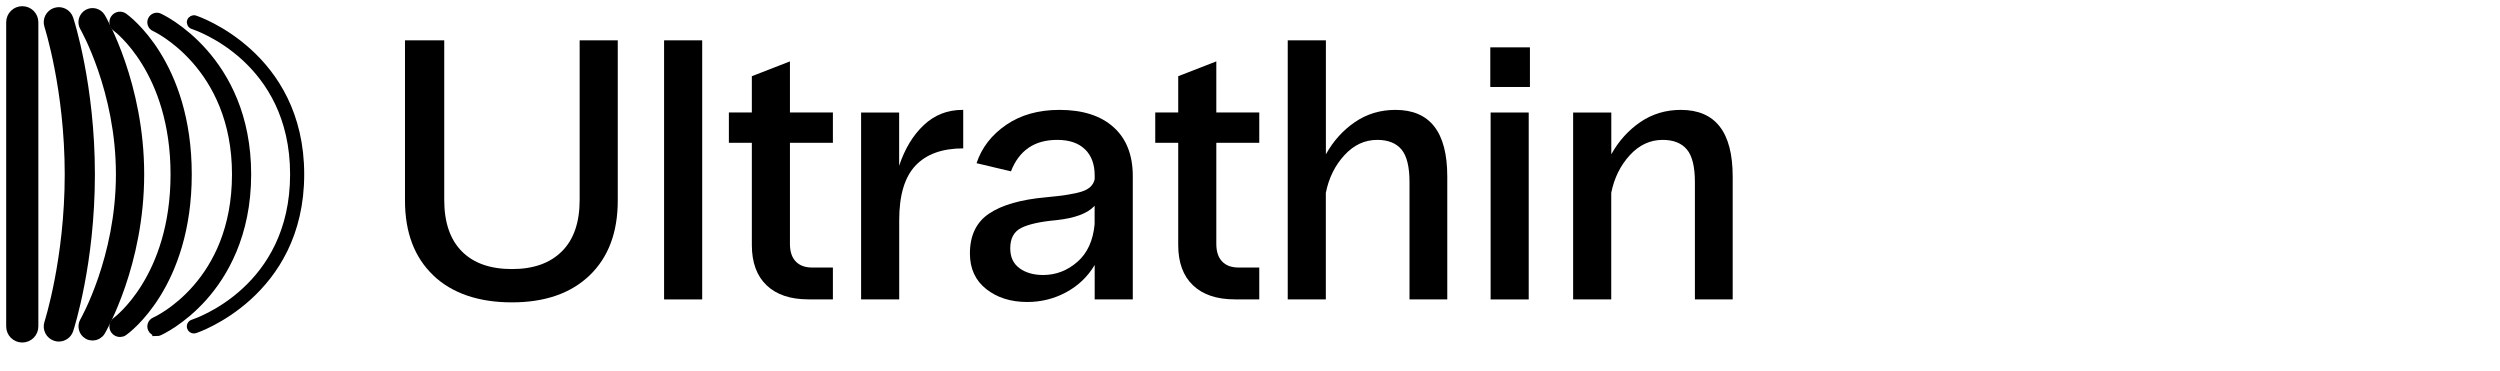 <svg width="202" height="30" viewBox="0 0 202 30" fill="none" xmlns="http://www.w3.org/2000/svg">
<path d="M35.012 22.25C33.486 20.796 32.723 18.78 32.723 16.207V3.259H35.894V16.15C35.894 17.965 36.368 19.352 37.312 20.306C38.261 21.265 39.612 21.74 41.365 21.74C43.118 21.74 44.444 21.26 45.403 20.306C46.362 19.352 46.836 17.965 46.836 16.15V3.259H49.915V16.207C49.915 18.78 49.157 20.791 47.641 22.25C46.124 23.704 44.031 24.431 41.36 24.431C38.689 24.431 36.528 23.704 35.007 22.25H35.012Z" fill="black"/>
<path d="M53.658 3.259H56.737V24.194H53.658V3.259Z" fill="black"/>
<path d="M61.945 23.055C61.146 22.297 60.749 21.209 60.749 19.796V11.54H58.893V9.086H60.749V6.157L63.827 4.96V9.086H67.298V11.54H63.827V19.703C63.827 20.322 63.982 20.796 64.291 21.121C64.601 21.451 65.044 21.616 65.622 21.616H67.298V24.189H65.323C63.869 24.189 62.739 23.813 61.945 23.055Z" fill="black"/>
<path d="M69.572 9.091H72.651V13.396C73.11 12.02 73.77 10.927 74.641 10.107C75.507 9.292 76.549 8.879 77.766 8.879H77.828V11.989C76.131 11.989 74.847 12.453 73.971 13.381C73.094 14.309 72.656 15.779 72.656 17.79V24.189H69.577V9.086L69.572 9.091Z" fill="black"/>
<path d="M87.666 12.066C87.146 11.556 86.398 11.303 85.423 11.303C83.588 11.303 82.345 12.149 81.685 13.845L78.905 13.185C79.323 11.927 80.122 10.896 81.298 10.091C82.474 9.282 83.912 8.879 85.604 8.879C87.476 8.879 88.935 9.343 89.971 10.272C91.008 11.2 91.529 12.52 91.529 14.232V24.189H88.45V21.41C87.893 22.348 87.13 23.081 86.161 23.607C85.191 24.133 84.139 24.401 83.005 24.401C81.669 24.401 80.561 24.05 79.684 23.354C78.807 22.658 78.369 21.699 78.369 20.482C78.369 19.027 78.885 17.95 79.926 17.254C80.963 16.558 82.499 16.119 84.531 15.939C85.867 15.82 86.831 15.665 87.419 15.475C88.007 15.284 88.352 14.954 88.45 14.474V14.175C88.45 13.278 88.192 12.577 87.672 12.066H87.666ZM82.386 21.683C82.897 22.044 83.526 22.22 84.284 22.22C85.32 22.22 86.243 21.864 87.053 21.157C87.862 20.451 88.321 19.44 88.445 18.12V16.625C87.888 17.243 86.852 17.63 85.336 17.79C84.041 17.909 83.098 18.12 82.51 18.419C81.922 18.718 81.628 19.265 81.628 20.064C81.628 20.781 81.881 21.322 82.391 21.678L82.386 21.683Z" fill="black"/>
<path d="M96.396 23.055C95.597 22.297 95.2 21.209 95.2 19.796V11.54H93.344V9.086H95.2V6.157L98.278 4.96V9.086H101.749V11.54H98.278V19.703C98.278 20.322 98.433 20.796 98.743 21.121C99.052 21.451 99.496 21.616 100.073 21.616H101.749V24.189H99.774C98.32 24.189 97.191 23.813 96.396 23.055Z" fill="black"/>
<path d="M104.054 3.259H107.132V12.468C107.731 11.39 108.514 10.524 109.479 9.864C110.448 9.204 111.536 8.879 112.753 8.879C115.543 8.879 116.94 10.674 116.94 14.263V24.194H113.888V14.711C113.888 13.474 113.671 12.597 113.243 12.082C112.815 11.566 112.16 11.303 111.283 11.303C110.268 11.303 109.381 11.715 108.623 12.546C107.865 13.371 107.365 14.386 107.127 15.583V24.194H104.049V3.259H104.054Z" fill="black"/>
<path d="M120.416 3.826H123.618V7.028H120.416V3.826ZM120.442 9.091H123.52V24.195H120.442V9.091Z" fill="black"/>
<path d="M127.115 9.091H130.193V12.468C130.791 11.391 131.575 10.524 132.539 9.864C133.509 9.204 134.597 8.879 135.814 8.879C138.603 8.879 140.001 10.674 140.001 14.263V24.194H136.948V14.711C136.948 13.474 136.732 12.597 136.304 12.082C135.876 11.566 135.221 11.303 134.344 11.303C133.328 11.303 132.441 11.716 131.683 12.546C130.925 13.376 130.425 14.387 130.188 15.583V24.194H127.109V9.091H127.115Z" fill="black"/>
<path d="M1.799 27.175C1.356 27.175 1 26.819 1 26.375V1.799C1 1.356 1.356 1 1.799 1C2.243 1 2.599 1.356 2.599 1.799V26.375C2.599 26.819 2.243 27.175 1.799 27.175Z" fill="black" stroke="black" stroke-miterlimit="10"/>
<path d="M4.75 27.098C4.678 27.098 4.6 27.087 4.528 27.061C4.152 26.938 3.945 26.53 4.069 26.154C4.085 26.102 5.73 20.982 5.73 14.088C5.73 7.193 4.085 2.073 4.069 2.021C3.945 1.645 4.152 1.237 4.528 1.114C4.904 0.99 5.312 1.196 5.436 1.573C5.508 1.789 7.168 6.946 7.168 14.088C7.168 21.229 5.508 26.386 5.436 26.602C5.338 26.907 5.054 27.098 4.75 27.098Z" fill="black" stroke="black" stroke-miterlimit="10"/>
<path d="M7.478 27.015C7.37 27.015 7.257 26.989 7.159 26.927C6.855 26.752 6.751 26.355 6.927 26.051C6.958 25.999 9.866 20.92 9.866 14.082C9.866 7.245 6.958 2.165 6.927 2.114C6.746 1.81 6.849 1.418 7.159 1.237C7.463 1.062 7.855 1.165 8.035 1.469C8.164 1.686 11.15 6.884 11.15 14.082C11.15 21.281 8.164 26.479 8.035 26.695C7.917 26.901 7.7 27.015 7.484 27.015H7.478Z" fill="black" stroke="black" stroke-miterlimit="10"/>
<path d="M9.694 26.855C9.545 26.855 9.395 26.783 9.302 26.654C9.148 26.437 9.199 26.138 9.416 25.983C9.462 25.947 14.155 22.508 14.155 14.087C14.155 5.667 9.462 2.222 9.416 2.191C9.199 2.036 9.148 1.737 9.302 1.521C9.457 1.304 9.756 1.252 9.973 1.407C10.184 1.557 15.119 5.141 15.119 14.087C15.119 23.034 10.184 26.623 9.973 26.767C9.89 26.829 9.792 26.855 9.694 26.855Z" fill="black" stroke="black" stroke-width="0.75" stroke-miterlimit="10"/>
<path d="M12.68 26.778C12.525 26.778 12.38 26.69 12.313 26.541C12.226 26.339 12.313 26.102 12.515 26.009C12.783 25.891 19.12 22.946 19.12 14.087C19.12 5.228 12.582 2.191 12.515 2.165C12.313 2.078 12.221 1.84 12.313 1.639C12.401 1.438 12.638 1.345 12.839 1.438C12.912 1.469 19.919 4.697 19.919 14.092C19.919 18.991 18.001 22.168 16.397 23.967C14.649 25.927 12.912 26.711 12.839 26.747C12.788 26.773 12.731 26.783 12.68 26.783V26.778Z" fill="black" stroke="black" stroke-width="0.75" stroke-miterlimit="10"/>
<path d="M15.667 26.695C15.533 26.695 15.404 26.608 15.362 26.474C15.306 26.303 15.399 26.123 15.569 26.072C15.899 25.963 23.69 23.344 23.69 14.088C23.69 4.832 15.904 2.212 15.569 2.104C15.399 2.047 15.306 1.866 15.362 1.701C15.419 1.536 15.6 1.444 15.765 1.495C15.852 1.521 24.33 4.357 24.33 14.088C24.33 23.818 15.852 26.654 15.765 26.68C15.734 26.69 15.698 26.695 15.667 26.695Z" fill="black" stroke="black" stroke-width="0.5" stroke-miterlimit="10"/>
</svg>
